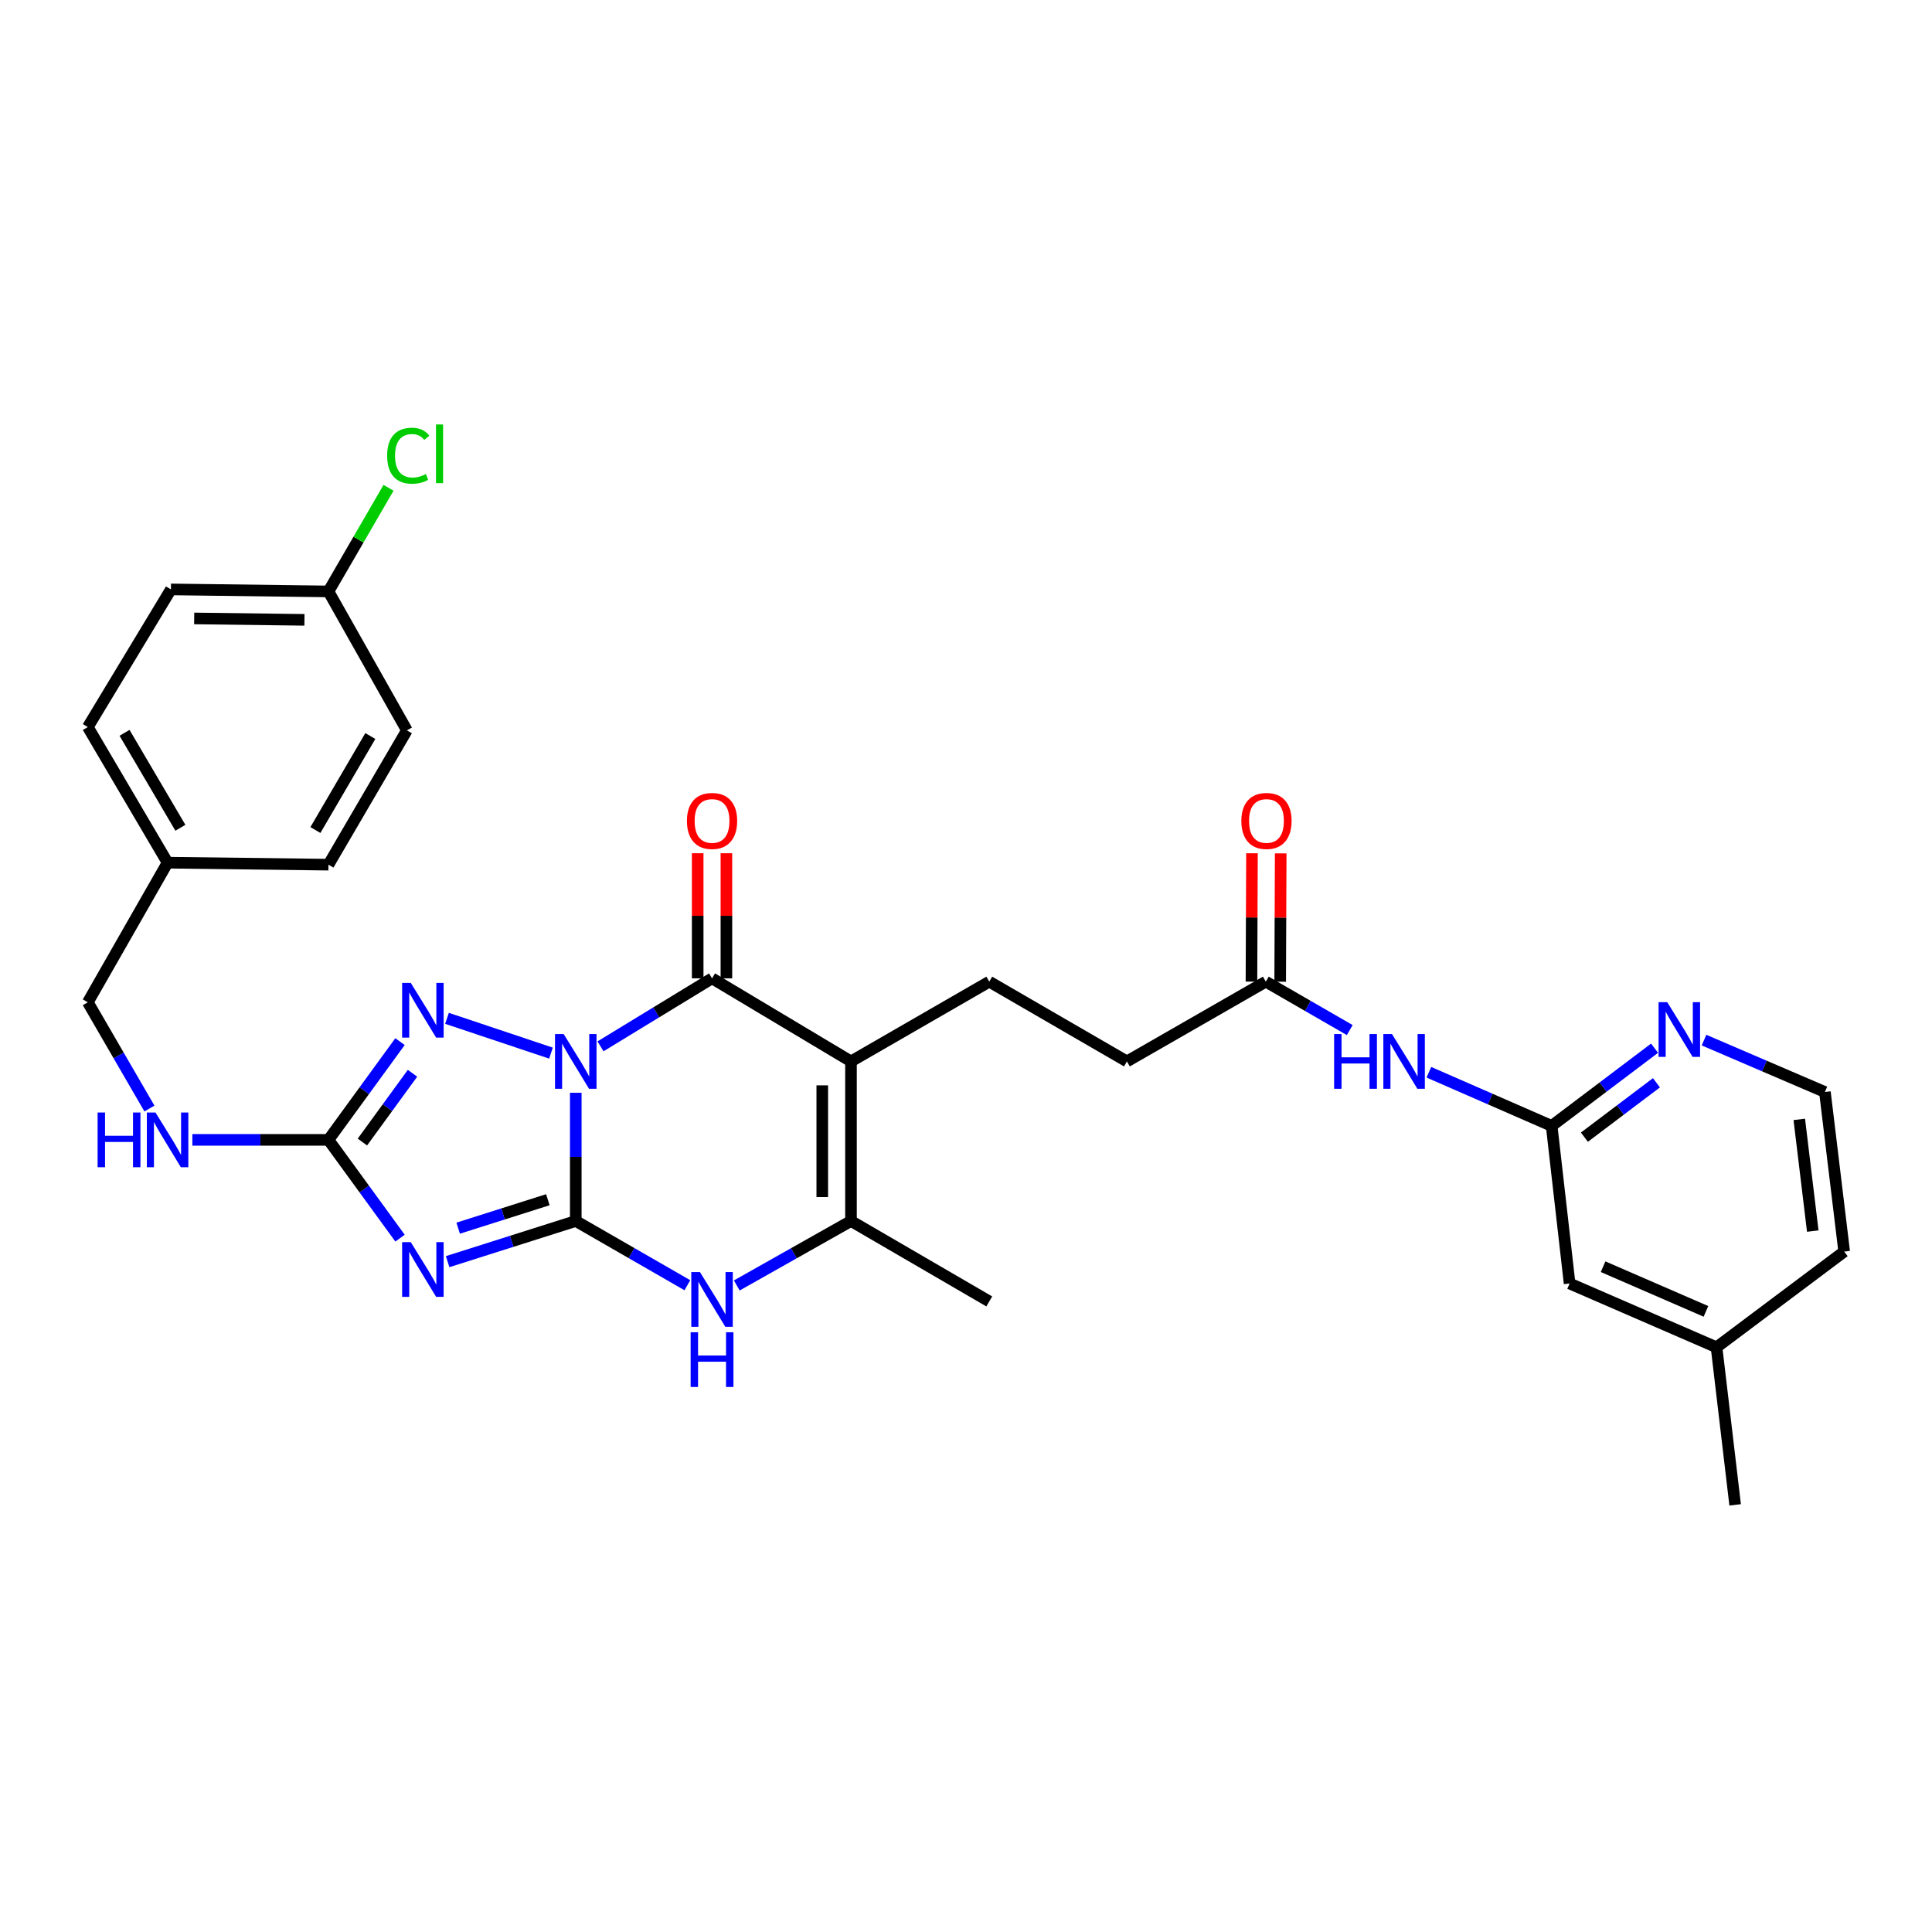 <?xml version='1.0' encoding='iso-8859-1'?>
<svg version='1.1' baseProfile='full'
              xmlns='http://www.w3.org/2000/svg'
                      xmlns:rdkit='http://www.rdkit.org/xml'
                      xmlns:xlink='http://www.w3.org/1999/xlink'
                  xml:space='preserve'
width='1000px' height='1000px' viewBox='0 0 1000 1000'>
<!-- END OF HEADER -->
<rect style='opacity:1.0;fill:#FFFFFF;stroke:none' width='1000' height='1000' x='0' y='0'> </rect>
<path class='bond-0' d='M 298.015,565.613 L 298.015,598.8' style='fill:none;fill-rule:evenodd;stroke:#0000FF;stroke-width:6px;stroke-linecap:butt;stroke-linejoin:miter;stroke-opacity:1' />
<path class='bond-0' d='M 298.015,598.8 L 298.015,631.987' style='fill:none;fill-rule:evenodd;stroke:#000000;stroke-width:6px;stroke-linecap:butt;stroke-linejoin:miter;stroke-opacity:1' />
<path class='bond-2' d='M 310.82,541.582 L 339.687,523.985' style='fill:none;fill-rule:evenodd;stroke:#0000FF;stroke-width:6px;stroke-linecap:butt;stroke-linejoin:miter;stroke-opacity:1' />
<path class='bond-2' d='M 339.687,523.985 L 368.553,506.388' style='fill:none;fill-rule:evenodd;stroke:#000000;stroke-width:6px;stroke-linecap:butt;stroke-linejoin:miter;stroke-opacity:1' />
<path class='bond-4' d='M 285.188,545.097 L 231.366,527.086' style='fill:none;fill-rule:evenodd;stroke:#0000FF;stroke-width:6px;stroke-linecap:butt;stroke-linejoin:miter;stroke-opacity:1' />
<path class='bond-1' d='M 298.015,631.987 L 264.854,642.508' style='fill:none;fill-rule:evenodd;stroke:#000000;stroke-width:6px;stroke-linecap:butt;stroke-linejoin:miter;stroke-opacity:1' />
<path class='bond-1' d='M 264.854,642.508 L 231.693,653.03' style='fill:none;fill-rule:evenodd;stroke:#0000FF;stroke-width:6px;stroke-linecap:butt;stroke-linejoin:miter;stroke-opacity:1' />
<path class='bond-1' d='M 283.57,620.972 L 260.357,628.337' style='fill:none;fill-rule:evenodd;stroke:#000000;stroke-width:6px;stroke-linecap:butt;stroke-linejoin:miter;stroke-opacity:1' />
<path class='bond-1' d='M 260.357,628.337 L 237.145,635.702' style='fill:none;fill-rule:evenodd;stroke:#0000FF;stroke-width:6px;stroke-linecap:butt;stroke-linejoin:miter;stroke-opacity:1' />
<path class='bond-6' d='M 298.015,631.987 L 326.897,648.609' style='fill:none;fill-rule:evenodd;stroke:#000000;stroke-width:6px;stroke-linecap:butt;stroke-linejoin:miter;stroke-opacity:1' />
<path class='bond-6' d='M 326.897,648.609 L 355.779,665.231' style='fill:none;fill-rule:evenodd;stroke:#0000FF;stroke-width:6px;stroke-linecap:butt;stroke-linejoin:miter;stroke-opacity:1' />
<path class='bond-31' d='M 207.053,640.861 L 188.528,615.427' style='fill:none;fill-rule:evenodd;stroke:#0000FF;stroke-width:6px;stroke-linecap:butt;stroke-linejoin:miter;stroke-opacity:1' />
<path class='bond-31' d='M 188.528,615.427 L 170.004,589.994' style='fill:none;fill-rule:evenodd;stroke:#000000;stroke-width:6px;stroke-linecap:butt;stroke-linejoin:miter;stroke-opacity:1' />
<path class='bond-3' d='M 368.553,506.388 L 440.472,549.388' style='fill:none;fill-rule:evenodd;stroke:#000000;stroke-width:6px;stroke-linecap:butt;stroke-linejoin:miter;stroke-opacity:1' />
<path class='bond-13' d='M 375.987,506.388 L 375.987,474.013' style='fill:none;fill-rule:evenodd;stroke:#000000;stroke-width:6px;stroke-linecap:butt;stroke-linejoin:miter;stroke-opacity:1' />
<path class='bond-13' d='M 375.987,474.013 L 375.987,441.638' style='fill:none;fill-rule:evenodd;stroke:#FF0000;stroke-width:6px;stroke-linecap:butt;stroke-linejoin:miter;stroke-opacity:1' />
<path class='bond-13' d='M 361.12,506.388 L 361.12,474.013' style='fill:none;fill-rule:evenodd;stroke:#000000;stroke-width:6px;stroke-linecap:butt;stroke-linejoin:miter;stroke-opacity:1' />
<path class='bond-13' d='M 361.12,474.013 L 361.12,441.638' style='fill:none;fill-rule:evenodd;stroke:#FF0000;stroke-width:6px;stroke-linecap:butt;stroke-linejoin:miter;stroke-opacity:1' />
<path class='bond-7' d='M 440.472,549.388 L 440.472,631.987' style='fill:none;fill-rule:evenodd;stroke:#000000;stroke-width:6px;stroke-linecap:butt;stroke-linejoin:miter;stroke-opacity:1' />
<path class='bond-7' d='M 425.604,561.778 L 425.604,619.597' style='fill:none;fill-rule:evenodd;stroke:#000000;stroke-width:6px;stroke-linecap:butt;stroke-linejoin:miter;stroke-opacity:1' />
<path class='bond-8' d='M 440.472,549.388 L 512.043,508.106' style='fill:none;fill-rule:evenodd;stroke:#000000;stroke-width:6px;stroke-linecap:butt;stroke-linejoin:miter;stroke-opacity:1' />
<path class='bond-5' d='M 207.05,539.143 L 188.527,564.568' style='fill:none;fill-rule:evenodd;stroke:#0000FF;stroke-width:6px;stroke-linecap:butt;stroke-linejoin:miter;stroke-opacity:1' />
<path class='bond-5' d='M 188.527,564.568 L 170.004,589.994' style='fill:none;fill-rule:evenodd;stroke:#000000;stroke-width:6px;stroke-linecap:butt;stroke-linejoin:miter;stroke-opacity:1' />
<path class='bond-5' d='M 213.51,555.525 L 200.544,573.323' style='fill:none;fill-rule:evenodd;stroke:#0000FF;stroke-width:6px;stroke-linecap:butt;stroke-linejoin:miter;stroke-opacity:1' />
<path class='bond-5' d='M 200.544,573.323 L 187.578,591.12' style='fill:none;fill-rule:evenodd;stroke:#000000;stroke-width:6px;stroke-linecap:butt;stroke-linejoin:miter;stroke-opacity:1' />
<path class='bond-12' d='M 170.004,589.994 L 134.785,589.994' style='fill:none;fill-rule:evenodd;stroke:#000000;stroke-width:6px;stroke-linecap:butt;stroke-linejoin:miter;stroke-opacity:1' />
<path class='bond-12' d='M 134.785,589.994 L 99.567,589.994' style='fill:none;fill-rule:evenodd;stroke:#0000FF;stroke-width:6px;stroke-linecap:butt;stroke-linejoin:miter;stroke-opacity:1' />
<path class='bond-32' d='M 381.358,665.355 L 410.915,648.671' style='fill:none;fill-rule:evenodd;stroke:#0000FF;stroke-width:6px;stroke-linecap:butt;stroke-linejoin:miter;stroke-opacity:1' />
<path class='bond-32' d='M 410.915,648.671 L 440.472,631.987' style='fill:none;fill-rule:evenodd;stroke:#000000;stroke-width:6px;stroke-linecap:butt;stroke-linejoin:miter;stroke-opacity:1' />
<path class='bond-22' d='M 440.472,631.987 L 512.043,673.616' style='fill:none;fill-rule:evenodd;stroke:#000000;stroke-width:6px;stroke-linecap:butt;stroke-linejoin:miter;stroke-opacity:1' />
<path class='bond-16' d='M 512.043,508.106 L 583.284,549.388' style='fill:none;fill-rule:evenodd;stroke:#000000;stroke-width:6px;stroke-linecap:butt;stroke-linejoin:miter;stroke-opacity:1' />
<path class='bond-9' d='M 698.626,533.163 L 676.906,520.634' style='fill:none;fill-rule:evenodd;stroke:#0000FF;stroke-width:6px;stroke-linecap:butt;stroke-linejoin:miter;stroke-opacity:1' />
<path class='bond-9' d='M 676.906,520.634 L 655.185,508.106' style='fill:none;fill-rule:evenodd;stroke:#000000;stroke-width:6px;stroke-linecap:butt;stroke-linejoin:miter;stroke-opacity:1' />
<path class='bond-10' d='M 739.58,554.993 L 771.358,568.879' style='fill:none;fill-rule:evenodd;stroke:#0000FF;stroke-width:6px;stroke-linecap:butt;stroke-linejoin:miter;stroke-opacity:1' />
<path class='bond-10' d='M 771.358,568.879 L 803.135,582.766' style='fill:none;fill-rule:evenodd;stroke:#000000;stroke-width:6px;stroke-linecap:butt;stroke-linejoin:miter;stroke-opacity:1' />
<path class='bond-14' d='M 803.135,582.766 L 829.769,562.654' style='fill:none;fill-rule:evenodd;stroke:#000000;stroke-width:6px;stroke-linecap:butt;stroke-linejoin:miter;stroke-opacity:1' />
<path class='bond-14' d='M 829.769,562.654 L 856.403,542.542' style='fill:none;fill-rule:evenodd;stroke:#0000FF;stroke-width:6px;stroke-linecap:butt;stroke-linejoin:miter;stroke-opacity:1' />
<path class='bond-14' d='M 820.085,588.598 L 838.729,574.519' style='fill:none;fill-rule:evenodd;stroke:#000000;stroke-width:6px;stroke-linecap:butt;stroke-linejoin:miter;stroke-opacity:1' />
<path class='bond-14' d='M 838.729,574.519 L 857.373,560.441' style='fill:none;fill-rule:evenodd;stroke:#0000FF;stroke-width:6px;stroke-linecap:butt;stroke-linejoin:miter;stroke-opacity:1' />
<path class='bond-17' d='M 803.135,582.766 L 812.427,664.332' style='fill:none;fill-rule:evenodd;stroke:#000000;stroke-width:6px;stroke-linecap:butt;stroke-linejoin:miter;stroke-opacity:1' />
<path class='bond-11' d='M 655.185,508.106 L 583.284,549.388' style='fill:none;fill-rule:evenodd;stroke:#000000;stroke-width:6px;stroke-linecap:butt;stroke-linejoin:miter;stroke-opacity:1' />
<path class='bond-15' d='M 662.619,508.136 L 662.754,474.923' style='fill:none;fill-rule:evenodd;stroke:#000000;stroke-width:6px;stroke-linecap:butt;stroke-linejoin:miter;stroke-opacity:1' />
<path class='bond-15' d='M 662.754,474.923 L 662.889,441.711' style='fill:none;fill-rule:evenodd;stroke:#FF0000;stroke-width:6px;stroke-linecap:butt;stroke-linejoin:miter;stroke-opacity:1' />
<path class='bond-15' d='M 647.751,508.076 L 647.887,474.863' style='fill:none;fill-rule:evenodd;stroke:#000000;stroke-width:6px;stroke-linecap:butt;stroke-linejoin:miter;stroke-opacity:1' />
<path class='bond-15' d='M 647.887,474.863 L 648.022,441.65' style='fill:none;fill-rule:evenodd;stroke:#FF0000;stroke-width:6px;stroke-linecap:butt;stroke-linejoin:miter;stroke-opacity:1' />
<path class='bond-18' d='M 77.342,573.776 L 61.398,546.277' style='fill:none;fill-rule:evenodd;stroke:#0000FF;stroke-width:6px;stroke-linecap:butt;stroke-linejoin:miter;stroke-opacity:1' />
<path class='bond-18' d='M 61.398,546.277 L 45.455,518.778' style='fill:none;fill-rule:evenodd;stroke:#000000;stroke-width:6px;stroke-linecap:butt;stroke-linejoin:miter;stroke-opacity:1' />
<path class='bond-21' d='M 882.004,538.36 L 913.286,551.791' style='fill:none;fill-rule:evenodd;stroke:#0000FF;stroke-width:6px;stroke-linecap:butt;stroke-linejoin:miter;stroke-opacity:1' />
<path class='bond-21' d='M 913.286,551.791 L 944.568,565.222' style='fill:none;fill-rule:evenodd;stroke:#000000;stroke-width:6px;stroke-linecap:butt;stroke-linejoin:miter;stroke-opacity:1' />
<path class='bond-24' d='M 812.427,664.332 L 888.475,697.355' style='fill:none;fill-rule:evenodd;stroke:#000000;stroke-width:6px;stroke-linecap:butt;stroke-linejoin:miter;stroke-opacity:1' />
<path class='bond-24' d='M 829.756,655.648 L 882.99,678.764' style='fill:none;fill-rule:evenodd;stroke:#000000;stroke-width:6px;stroke-linecap:butt;stroke-linejoin:miter;stroke-opacity:1' />
<path class='bond-20' d='M 45.455,518.778 L 86.745,446.521' style='fill:none;fill-rule:evenodd;stroke:#000000;stroke-width:6px;stroke-linecap:butt;stroke-linejoin:miter;stroke-opacity:1' />
<path class='bond-19' d='M 170.004,306.121 L 88.472,305.08' style='fill:none;fill-rule:evenodd;stroke:#000000;stroke-width:6px;stroke-linecap:butt;stroke-linejoin:miter;stroke-opacity:1' />
<path class='bond-19' d='M 157.585,320.831 L 100.512,320.102' style='fill:none;fill-rule:evenodd;stroke:#000000;stroke-width:6px;stroke-linecap:butt;stroke-linejoin:miter;stroke-opacity:1' />
<path class='bond-23' d='M 170.004,306.121 L 185.555,279.304' style='fill:none;fill-rule:evenodd;stroke:#000000;stroke-width:6px;stroke-linecap:butt;stroke-linejoin:miter;stroke-opacity:1' />
<path class='bond-23' d='M 185.555,279.304 L 201.106,252.487' style='fill:none;fill-rule:evenodd;stroke:#00CC00;stroke-width:6px;stroke-linecap:butt;stroke-linejoin:miter;stroke-opacity:1' />
<path class='bond-33' d='M 170.004,306.121 L 210.609,378.039' style='fill:none;fill-rule:evenodd;stroke:#000000;stroke-width:6px;stroke-linecap:butt;stroke-linejoin:miter;stroke-opacity:1' />
<path class='bond-27' d='M 86.745,446.521 L 170.004,447.553' style='fill:none;fill-rule:evenodd;stroke:#000000;stroke-width:6px;stroke-linecap:butt;stroke-linejoin:miter;stroke-opacity:1' />
<path class='bond-28' d='M 86.745,446.521 L 45.455,376.321' style='fill:none;fill-rule:evenodd;stroke:#000000;stroke-width:6px;stroke-linecap:butt;stroke-linejoin:miter;stroke-opacity:1' />
<path class='bond-28' d='M 93.367,428.453 L 64.463,379.313' style='fill:none;fill-rule:evenodd;stroke:#000000;stroke-width:6px;stroke-linecap:butt;stroke-linejoin:miter;stroke-opacity:1' />
<path class='bond-34' d='M 944.568,565.222 L 954.545,647.812' style='fill:none;fill-rule:evenodd;stroke:#000000;stroke-width:6px;stroke-linecap:butt;stroke-linejoin:miter;stroke-opacity:1' />
<path class='bond-34' d='M 931.304,579.394 L 938.288,637.207' style='fill:none;fill-rule:evenodd;stroke:#000000;stroke-width:6px;stroke-linecap:butt;stroke-linejoin:miter;stroke-opacity:1' />
<path class='bond-29' d='M 888.475,697.355 L 954.545,647.812' style='fill:none;fill-rule:evenodd;stroke:#000000;stroke-width:6px;stroke-linecap:butt;stroke-linejoin:miter;stroke-opacity:1' />
<path class='bond-30' d='M 888.475,697.355 L 898.106,778.912' style='fill:none;fill-rule:evenodd;stroke:#000000;stroke-width:6px;stroke-linecap:butt;stroke-linejoin:miter;stroke-opacity:1' />
<path class='bond-25' d='M 210.609,378.039 L 170.004,447.553' style='fill:none;fill-rule:evenodd;stroke:#000000;stroke-width:6px;stroke-linecap:butt;stroke-linejoin:miter;stroke-opacity:1' />
<path class='bond-25' d='M 191.681,380.967 L 163.257,429.627' style='fill:none;fill-rule:evenodd;stroke:#000000;stroke-width:6px;stroke-linecap:butt;stroke-linejoin:miter;stroke-opacity:1' />
<path class='bond-26' d='M 88.472,305.08 L 45.455,376.321' style='fill:none;fill-rule:evenodd;stroke:#000000;stroke-width:6px;stroke-linecap:butt;stroke-linejoin:miter;stroke-opacity:1' />
<path  class='atom-0' d='M 291.755 535.228
L 301.035 550.228
Q 301.955 551.708, 303.435 554.388
Q 304.915 557.068, 304.995 557.228
L 304.995 535.228
L 308.755 535.228
L 308.755 563.548
L 304.875 563.548
L 294.915 547.148
Q 293.755 545.228, 292.515 543.028
Q 291.315 540.828, 290.955 540.148
L 290.955 563.548
L 287.275 563.548
L 287.275 535.228
L 291.755 535.228
' fill='#0000FF'/>
<path  class='atom-2' d='M 212.617 642.936
L 221.897 657.936
Q 222.817 659.416, 224.297 662.096
Q 225.777 664.776, 225.857 664.936
L 225.857 642.936
L 229.617 642.936
L 229.617 671.256
L 225.737 671.256
L 215.777 654.856
Q 214.617 652.936, 213.377 650.736
Q 212.177 648.536, 211.817 647.856
L 211.817 671.256
L 208.137 671.256
L 208.137 642.936
L 212.617 642.936
' fill='#0000FF'/>
<path  class='atom-5' d='M 212.617 508.748
L 221.897 523.748
Q 222.817 525.228, 224.297 527.908
Q 225.777 530.588, 225.857 530.748
L 225.857 508.748
L 229.617 508.748
L 229.617 537.068
L 225.737 537.068
L 215.777 520.668
Q 214.617 518.748, 213.377 516.548
Q 212.177 514.348, 211.817 513.668
L 211.817 537.068
L 208.137 537.068
L 208.137 508.748
L 212.617 508.748
' fill='#0000FF'/>
<path  class='atom-7' d='M 362.293 658.423
L 371.573 673.423
Q 372.493 674.903, 373.973 677.583
Q 375.453 680.263, 375.533 680.423
L 375.533 658.423
L 379.293 658.423
L 379.293 686.743
L 375.413 686.743
L 365.453 670.343
Q 364.293 668.423, 363.053 666.223
Q 361.853 664.023, 361.493 663.343
L 361.493 686.743
L 357.813 686.743
L 357.813 658.423
L 362.293 658.423
' fill='#0000FF'/>
<path  class='atom-7' d='M 357.473 689.575
L 361.313 689.575
L 361.313 701.615
L 375.793 701.615
L 375.793 689.575
L 379.633 689.575
L 379.633 717.895
L 375.793 717.895
L 375.793 704.815
L 361.313 704.815
L 361.313 717.895
L 357.473 717.895
L 357.473 689.575
' fill='#0000FF'/>
<path  class='atom-10' d='M 690.536 535.228
L 694.376 535.228
L 694.376 547.268
L 708.856 547.268
L 708.856 535.228
L 712.696 535.228
L 712.696 563.548
L 708.856 563.548
L 708.856 550.468
L 694.376 550.468
L 694.376 563.548
L 690.536 563.548
L 690.536 535.228
' fill='#0000FF'/>
<path  class='atom-10' d='M 720.496 535.228
L 729.776 550.228
Q 730.696 551.708, 732.176 554.388
Q 733.656 557.068, 733.736 557.228
L 733.736 535.228
L 737.496 535.228
L 737.496 563.548
L 733.616 563.548
L 723.656 547.148
Q 722.496 545.228, 721.256 543.028
Q 720.056 540.828, 719.696 540.148
L 719.696 563.548
L 716.016 563.548
L 716.016 535.228
L 720.496 535.228
' fill='#0000FF'/>
<path  class='atom-13' d='M 50.525 575.834
L 54.365 575.834
L 54.365 587.874
L 68.845 587.874
L 68.845 575.834
L 72.685 575.834
L 72.685 604.154
L 68.845 604.154
L 68.845 591.074
L 54.365 591.074
L 54.365 604.154
L 50.525 604.154
L 50.525 575.834
' fill='#0000FF'/>
<path  class='atom-13' d='M 80.485 575.834
L 89.765 590.834
Q 90.685 592.314, 92.165 594.994
Q 93.645 597.674, 93.725 597.834
L 93.725 575.834
L 97.485 575.834
L 97.485 604.154
L 93.605 604.154
L 83.645 587.754
Q 82.485 585.834, 81.245 583.634
Q 80.045 581.434, 79.685 580.754
L 79.685 604.154
L 76.005 604.154
L 76.005 575.834
L 80.485 575.834
' fill='#0000FF'/>
<path  class='atom-14' d='M 355.553 424.919
Q 355.553 418.119, 358.913 414.319
Q 362.273 410.519, 368.553 410.519
Q 374.833 410.519, 378.193 414.319
Q 381.553 418.119, 381.553 424.919
Q 381.553 431.799, 378.153 435.719
Q 374.753 439.599, 368.553 439.599
Q 362.313 439.599, 358.913 435.719
Q 355.553 431.839, 355.553 424.919
M 368.553 436.399
Q 372.873 436.399, 375.193 433.519
Q 377.553 430.599, 377.553 424.919
Q 377.553 419.359, 375.193 416.559
Q 372.873 413.719, 368.553 413.719
Q 364.233 413.719, 361.873 416.519
Q 359.553 419.319, 359.553 424.919
Q 359.553 430.639, 361.873 433.519
Q 364.233 436.399, 368.553 436.399
' fill='#FF0000'/>
<path  class='atom-15' d='M 862.953 518.709
L 872.233 533.709
Q 873.153 535.189, 874.633 537.869
Q 876.113 540.549, 876.193 540.709
L 876.193 518.709
L 879.953 518.709
L 879.953 547.029
L 876.073 547.029
L 866.113 530.629
Q 864.953 528.709, 863.713 526.509
Q 862.513 524.309, 862.153 523.629
L 862.153 547.029
L 858.473 547.029
L 858.473 518.709
L 862.953 518.709
' fill='#0000FF'/>
<path  class='atom-16' d='M 642.524 424.919
Q 642.524 418.119, 645.884 414.319
Q 649.244 410.519, 655.524 410.519
Q 661.804 410.519, 665.164 414.319
Q 668.524 418.119, 668.524 424.919
Q 668.524 431.799, 665.124 435.719
Q 661.724 439.599, 655.524 439.599
Q 649.284 439.599, 645.884 435.719
Q 642.524 431.839, 642.524 424.919
M 655.524 436.399
Q 659.844 436.399, 662.164 433.519
Q 664.524 430.599, 664.524 424.919
Q 664.524 419.359, 662.164 416.559
Q 659.844 413.719, 655.524 413.719
Q 651.204 413.719, 648.844 416.519
Q 646.524 419.319, 646.524 424.919
Q 646.524 430.639, 648.844 433.519
Q 651.204 436.399, 655.524 436.399
' fill='#FF0000'/>
<path  class='atom-24' d='M 200.391 235.868
Q 200.391 228.828, 203.671 225.148
Q 206.991 221.428, 213.271 221.428
Q 219.111 221.428, 222.231 225.548
L 219.591 227.708
Q 217.311 224.708, 213.271 224.708
Q 208.991 224.708, 206.711 227.588
Q 204.471 230.428, 204.471 235.868
Q 204.471 241.468, 206.791 244.348
Q 209.151 247.228, 213.711 247.228
Q 216.831 247.228, 220.471 245.348
L 221.591 248.348
Q 220.111 249.308, 217.871 249.868
Q 215.631 250.428, 213.151 250.428
Q 206.991 250.428, 203.671 246.668
Q 200.391 242.908, 200.391 235.868
' fill='#00CC00'/>
<path  class='atom-24' d='M 225.671 219.708
L 229.351 219.708
L 229.351 250.068
L 225.671 250.068
L 225.671 219.708
' fill='#00CC00'/>
</svg>
